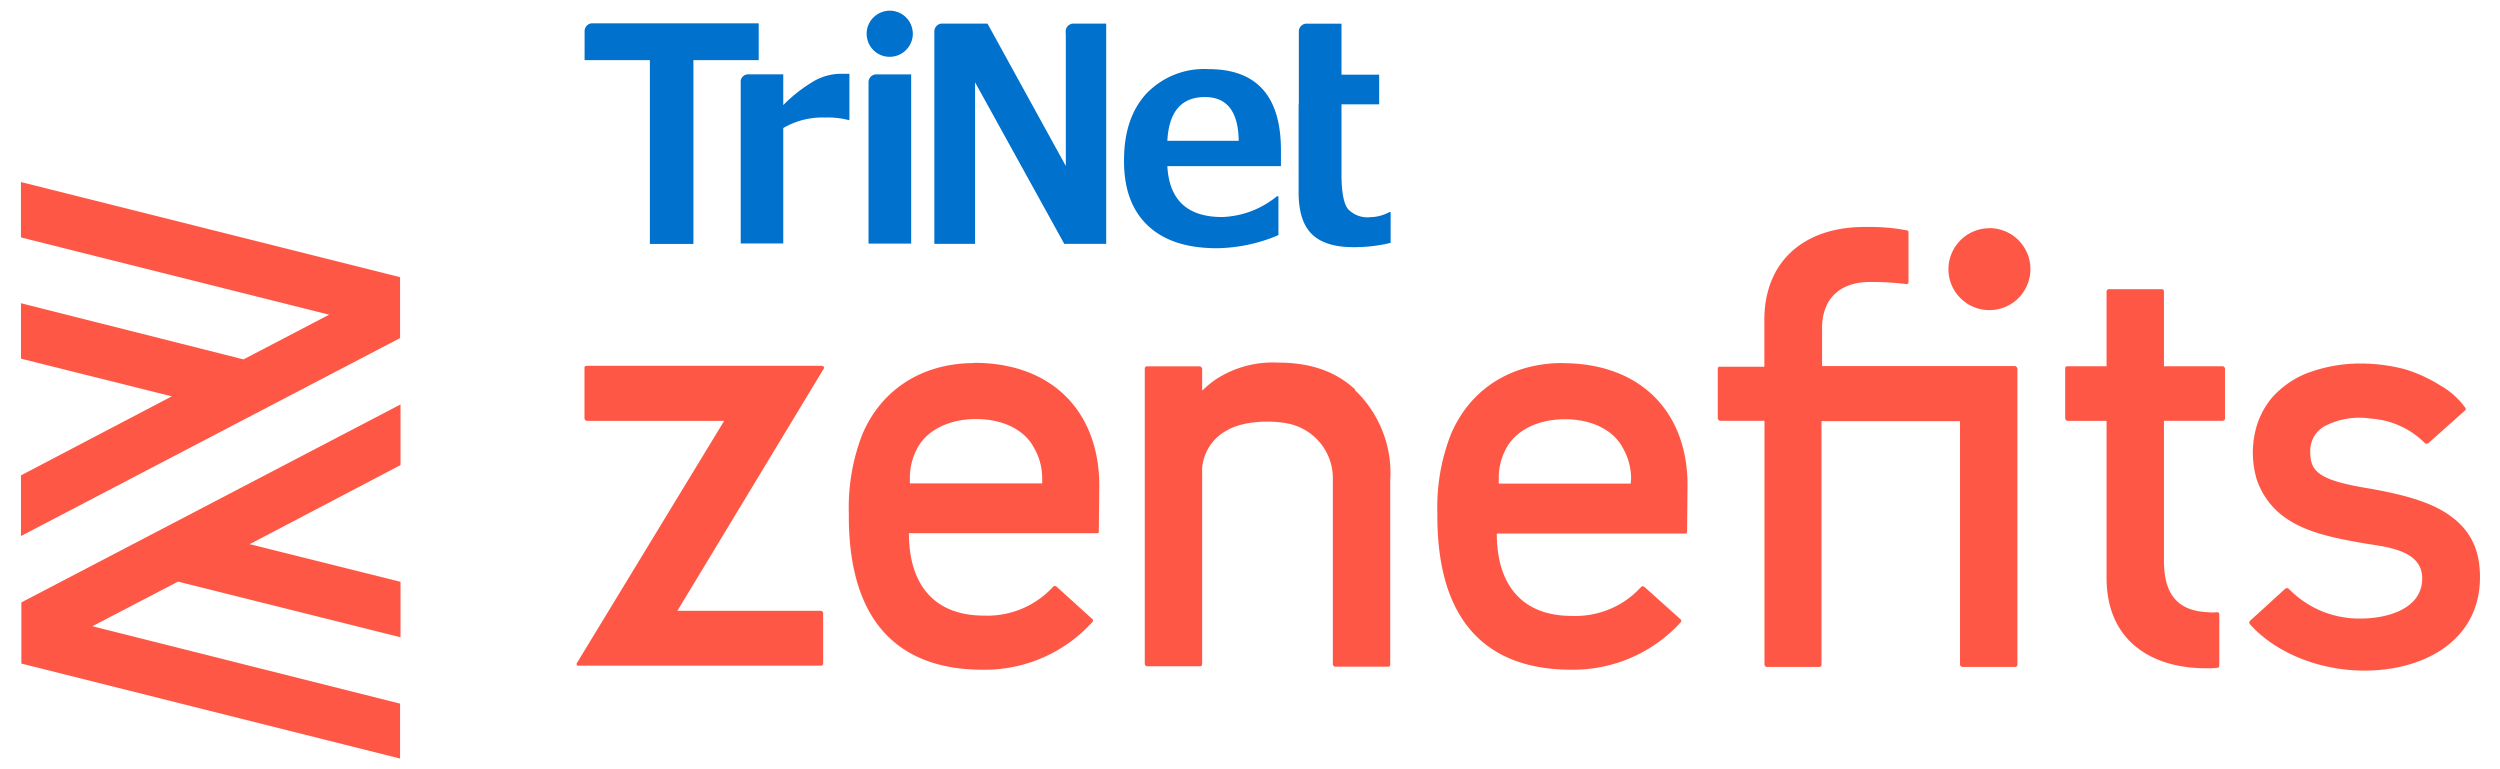 <?xml version="1.0" encoding="utf-8"?>
<svg xmlns="http://www.w3.org/2000/svg" fill="none" viewBox="0 0 117 36">
  <path d="M45.593 16.992c-2.377 0-4.323 1.185-5.235 3.334a9.43 9.43 0 0 0-.634 3.644v.172c0 5.372 2.727 7.202 6.274 7.202a6.801 6.801 0 0 0 5.119-2.225.09.09 0 0 0 .025-.036c.005-.015.01-.025.01-.04s0-.03-.01-.04a.09.09 0 0 0-.026-.036l-1.672-1.515s-.045-.03-.076-.03c-.03 0-.056.01-.076.03a4.158 4.158 0 0 1-3.243 1.358c-2.321 0-3.512-1.44-3.512-3.857H51.375c.01 0 .02-.01.03-.02.01-.01.016-.02.02-.03 0-.01.006-.026 0-.036l.021-2.093c.02-3.431-2.134-5.793-5.853-5.793l-.02.01h.02Zm3.182 5.63h-6.193v-.228a2.918 2.918 0 0 1 .36-1.44c.441-.805 1.44-1.342 2.742-1.342s2.285.537 2.706 1.343c.254.435.385.932.385 1.439v.228ZM73.137 16.99c-2.382 0-4.323 1.187-5.235 3.336a9.319 9.319 0 0 0-.634 3.643v.172c0 5.372 2.722 7.202 6.274 7.202a6.885 6.885 0 0 0 2.797-.563 6.809 6.809 0 0 0 2.322-1.662c.01-.01.015-.025.02-.035 0-.016.005-.03 0-.041a.057.057 0 0 0-.015-.04l-.03-.03-1.678-1.506s-.05-.03-.076-.03a.112.112 0 0 0-.076.03 4.07 4.07 0 0 1-1.47 1.039 4.174 4.174 0 0 1-1.774.32c-2.32 0-3.512-1.44-3.512-3.857H78.9c.01 0 .025-.01.03-.02.01-.01.015-.021.02-.031 0-.01.005-.026.005-.036l.02-2.093c.041-3.43-2.128-5.792-5.847-5.792l.01-.005Zm3.182 5.641h-6.177v-.228c-.01-.502.116-.998.36-1.439.44-.806 1.439-1.343 2.741-1.343 1.303 0 2.286.537 2.706 1.343.254.436.386.933.386 1.44l-.016.227ZM27.354 17.253v2.326c0 .056.056.096.091.117h6.446l-6.887 11.326-.02.036v.04c0 .015.01.026.02.036.01.01.02.015.036.02.01 0 .02.005.03.005.01 0 .02 0 .03-.005h11.327c.03 0 .056-.015.07-.035.021-.02.026-.051.026-.077v-2.34c0-.026-.01-.052-.03-.077a.113.113 0 0 0-.066-.04h-6.725l6.841-11.317s.016-.02.02-.035v-.04c0-.016-.01-.026-.02-.036a.081.081 0 0 0-.035-.02.028.028 0 0 0-.025-.016c-.01 0-.02-.005-.03 0H27.444s-.025.005-.04.01c-.01.006-.026.016-.031.026-.01.01-.015.025-.02.035-.005.01-.005.026 0 .04M101.177 13.533h-2.494s-.045.01-.066.03a.132.132 0 0 0-.03.066v3.512h-1.845s-.025.005-.04.01c-.01.005-.026.015-.03.025-.01.01-.016.026-.021.036 0 .015-.005.025 0 .04v2.326c0 .056.056.097.091.117h1.845v7.343c0 3.046 2.225 4.237 4.642 4.237.177.005.36 0 .537-.02a.088.088 0 0 0 .071-.036c.02-.02.025-.05.025-.076v-2.397a.09.09 0 0 0-.035-.07c-.02-.021-.051-.026-.076-.026-.142.02-.284.02-.426 0-1.363-.056-2.052-.786-2.052-2.397v-6.558h2.741a.12.12 0 0 0 .076-.03.11.11 0 0 0 .041-.066v-2.342a.12.12 0 0 0-.117-.116h-2.741v-3.492c0-.076-.036-.116-.091-.116h-.005ZM114.626 24.108c-.922-.654-2.285-.999-3.988-1.288-2.245-.385-2.519-.826-2.519-1.707 0-.249.061-.487.188-.7.127-.208.309-.38.532-.491.659-.33 1.404-.446 2.133-.33a3.946 3.946 0 0 1 2.519 1.15c.01.01.02.016.031.02.01 0 .025.006.035.006.015 0 .025 0 .036-.005.01 0 .02-.01.03-.02h.02l1.713-1.526s.02-.015.025-.025a.165.165 0 0 0 .016-.036v-.035c0-.01-.01-.025-.021-.036a3.63 3.63 0 0 0-1.15-1.034 6.951 6.951 0 0 0-1.672-.77 8.184 8.184 0 0 0-2.012-.268 7.038 7.038 0 0 0-2.646.481 4.365 4.365 0 0 0-1.535 1.08 3.746 3.746 0 0 0-.826 1.667 4.427 4.427 0 0 0 .076 2.184c.162.482.42.927.765 1.302.998 1.08 2.569 1.4 4.105 1.673 1.039.192 2.914.269 2.878 1.708-.035 1.439-1.723 1.84-2.878 1.84a4.657 4.657 0 0 1-1.835-.35 4.657 4.657 0 0 1-1.54-1.05.145.145 0 0 0-.076-.02.13.13 0 0 0-.076.02l-1.647 1.5s-.036.046-.041.072c0 .03 0 .055.02.08 1.207 1.364 3.279 2.185 5.367 2.185 2.686 0 5.235-1.303 5.402-4.085.077-1.474-.4-2.473-1.418-3.182M93.098 10.676c.38 0 .75.111 1.07.319.313.213.562.512.709.862.147.35.182.734.111 1.11a1.958 1.958 0 0 1-.522.982 1.927 1.927 0 0 1-2.093.421 1.952 1.952 0 0 1-.861-.704 1.906 1.906 0 0 1-.325-1.065c0-.506.203-.998.563-1.358.36-.36.846-.562 1.353-.562l-.005-.005Z" fill="#FF5745"/>
  <path d="M85.273 17.145v-1.936c.08-1.44 1.054-1.997 2.184-2.012a13.5 13.5 0 0 1 1.748.096c.016 0 .026.005.04 0a.046.046 0 0 0 .036-.015c.01-.01.02-.02.026-.03a.095.095 0 0 0 .01-.041V10.87s0-.026-.005-.036c0-.01-.01-.025-.02-.03a.104.104 0 0 0-.031-.02c-.01 0-.025-.005-.035-.005a8.933 8.933 0 0 0-1.724-.158h-.248c-2.742 0-4.682 1.536-4.682 4.354v2.189h-2.124c-.01 0-.025.01-.03.02a.104.104 0 0 0-.02.03c0 .01-.006.026-.006.036v2.326c0 .056.056.096.097.117h2.088V31.1a.1.1 0 0 0 .03.071c.015.02.04.036.066.04h2.493s.046-.02.061-.04a.116.116 0 0 0 .02-.07V19.708h6.482V31.1a.1.1 0 0 0 .03.071c.016.02.041.036.066.04h2.494c.025 0 .05-.014.07-.035.02-.02.026-.045.026-.076v-13.85c0-.056-.056-.091-.096-.117h-9.041l-.005.01ZM63.431 18.238c-.881-.826-2.052-1.267-3.603-1.267a4.878 4.878 0 0 0-2.899.765c-.187.127-.37.269-.537.426-.04.04-.086.081-.131.117v-1.02c0-.055-.056-.09-.097-.116h-2.493a.089.089 0 0 0-.071.036c-.02.02-.025.05-.025.076v13.81c0 .025.01.05.03.076.015.02.04.035.066.04h2.493c.03 0 .056-.015.071-.035.02-.02.026-.051.026-.076v-9.168a2.199 2.199 0 0 1 1.13-1.743c.72-.441 1.936-.497 2.762-.36a2.628 2.628 0 0 1 1.611.902c.41.486.629 1.105.613 1.743v8.64c0 .026.01.052.03.077.016.02.041.035.067.04h2.493c.03 0 .056-.015.071-.035.02-.02.025-.05.025-.076v-8.615c.051-.78-.07-1.566-.36-2.291a5.292 5.292 0 0 0-1.292-1.926M18.723 12.963v2.859L.981 25.086v-2.838l7.06-3.7-7.06-1.763V14.19l10.414 2.63 4.009-2.093L.98 11.11v-2.59l17.742 4.45v-.005ZM.981 31.05l17.742 4.45v-2.57L4.321 29.308l4.008-2.088 10.415 2.605v-2.595l-7.06-1.763 7.06-3.7v-2.838L1 28.192v2.858h-.02Z" fill="#FF5745"/>
  <path d="M59.959 7.775h-5.327c.087 1.592.943 2.382 2.57 2.382a4.267 4.267 0 0 0 2.559-.973h.07v1.82c-.911.39-1.89.598-2.878.613-1.414 0-2.493-.355-3.238-1.064-.75-.71-1.12-1.729-1.11-3.056 0-1.323.35-2.362 1.05-3.122.374-.385.825-.69 1.327-.887a3.724 3.724 0 0 1 1.576-.253c2.26 0 3.39 1.267 3.39 3.795v.74l.01.005ZM57.972 6.59c-.02-1.369-.547-2.048-1.581-2.048-1.1 0-1.688.684-1.759 2.048h3.34ZM42.72 1.58c0 .212-.066.42-.183.597a1.108 1.108 0 0 1-.486.4 1.095 1.095 0 0 1-.624.062 1.07 1.07 0 0 1-.846-.846 1.07 1.07 0 0 1 .461-1.11 1.077 1.077 0 0 1 1.677.897ZM27.359 1.451a.369.369 0 0 1 .33-.36h7.819v1.724h-3.056v8.6h-2.037v-8.6h-3.056V1.45Z" fill="#0072CE"/>
  <path d="M34.66 3.839a.354.354 0 0 1 .325-.36h1.672v1.44a6.91 6.91 0 0 1 1.51-1.166c.36-.188.755-.294 1.166-.3h.42v2.16h-.065a3.873 3.873 0 0 0-1.08-.112 3.602 3.602 0 0 0-1.951.492v5.402h-1.992V3.834l-.005.005ZM49.88 1.582v6.187l-3.665-6.664h-2.159a.369.369 0 0 0-.329.36v9.948h1.906V3.852l4.175 7.561h1.962V1.105h-1.561a.357.357 0 0 0-.238.117.358.358 0 0 0-.097.243v.117h.005ZM60.775 4.878v4.125c0 .902.208 1.556.628 1.961.416.406 1.075.609 1.972.604.577 0 1.15-.066 1.707-.203v-1.44h-.055a1.972 1.972 0 0 1-.912.239 1.23 1.23 0 0 1-.558-.071 1.272 1.272 0 0 1-.471-.31c-.203-.258-.304-.805-.304-1.641V4.883h1.763V3.495h-1.763V1.108h-1.663a.369.369 0 0 0-.238.116.359.359 0 0 0-.096.243v3.426h-.005l-.005-.015ZM40.647 3.841a.369.369 0 0 1 .33-.36h1.666v7.921h-1.996V3.841Z" fill="#0072CE"/>
</svg>